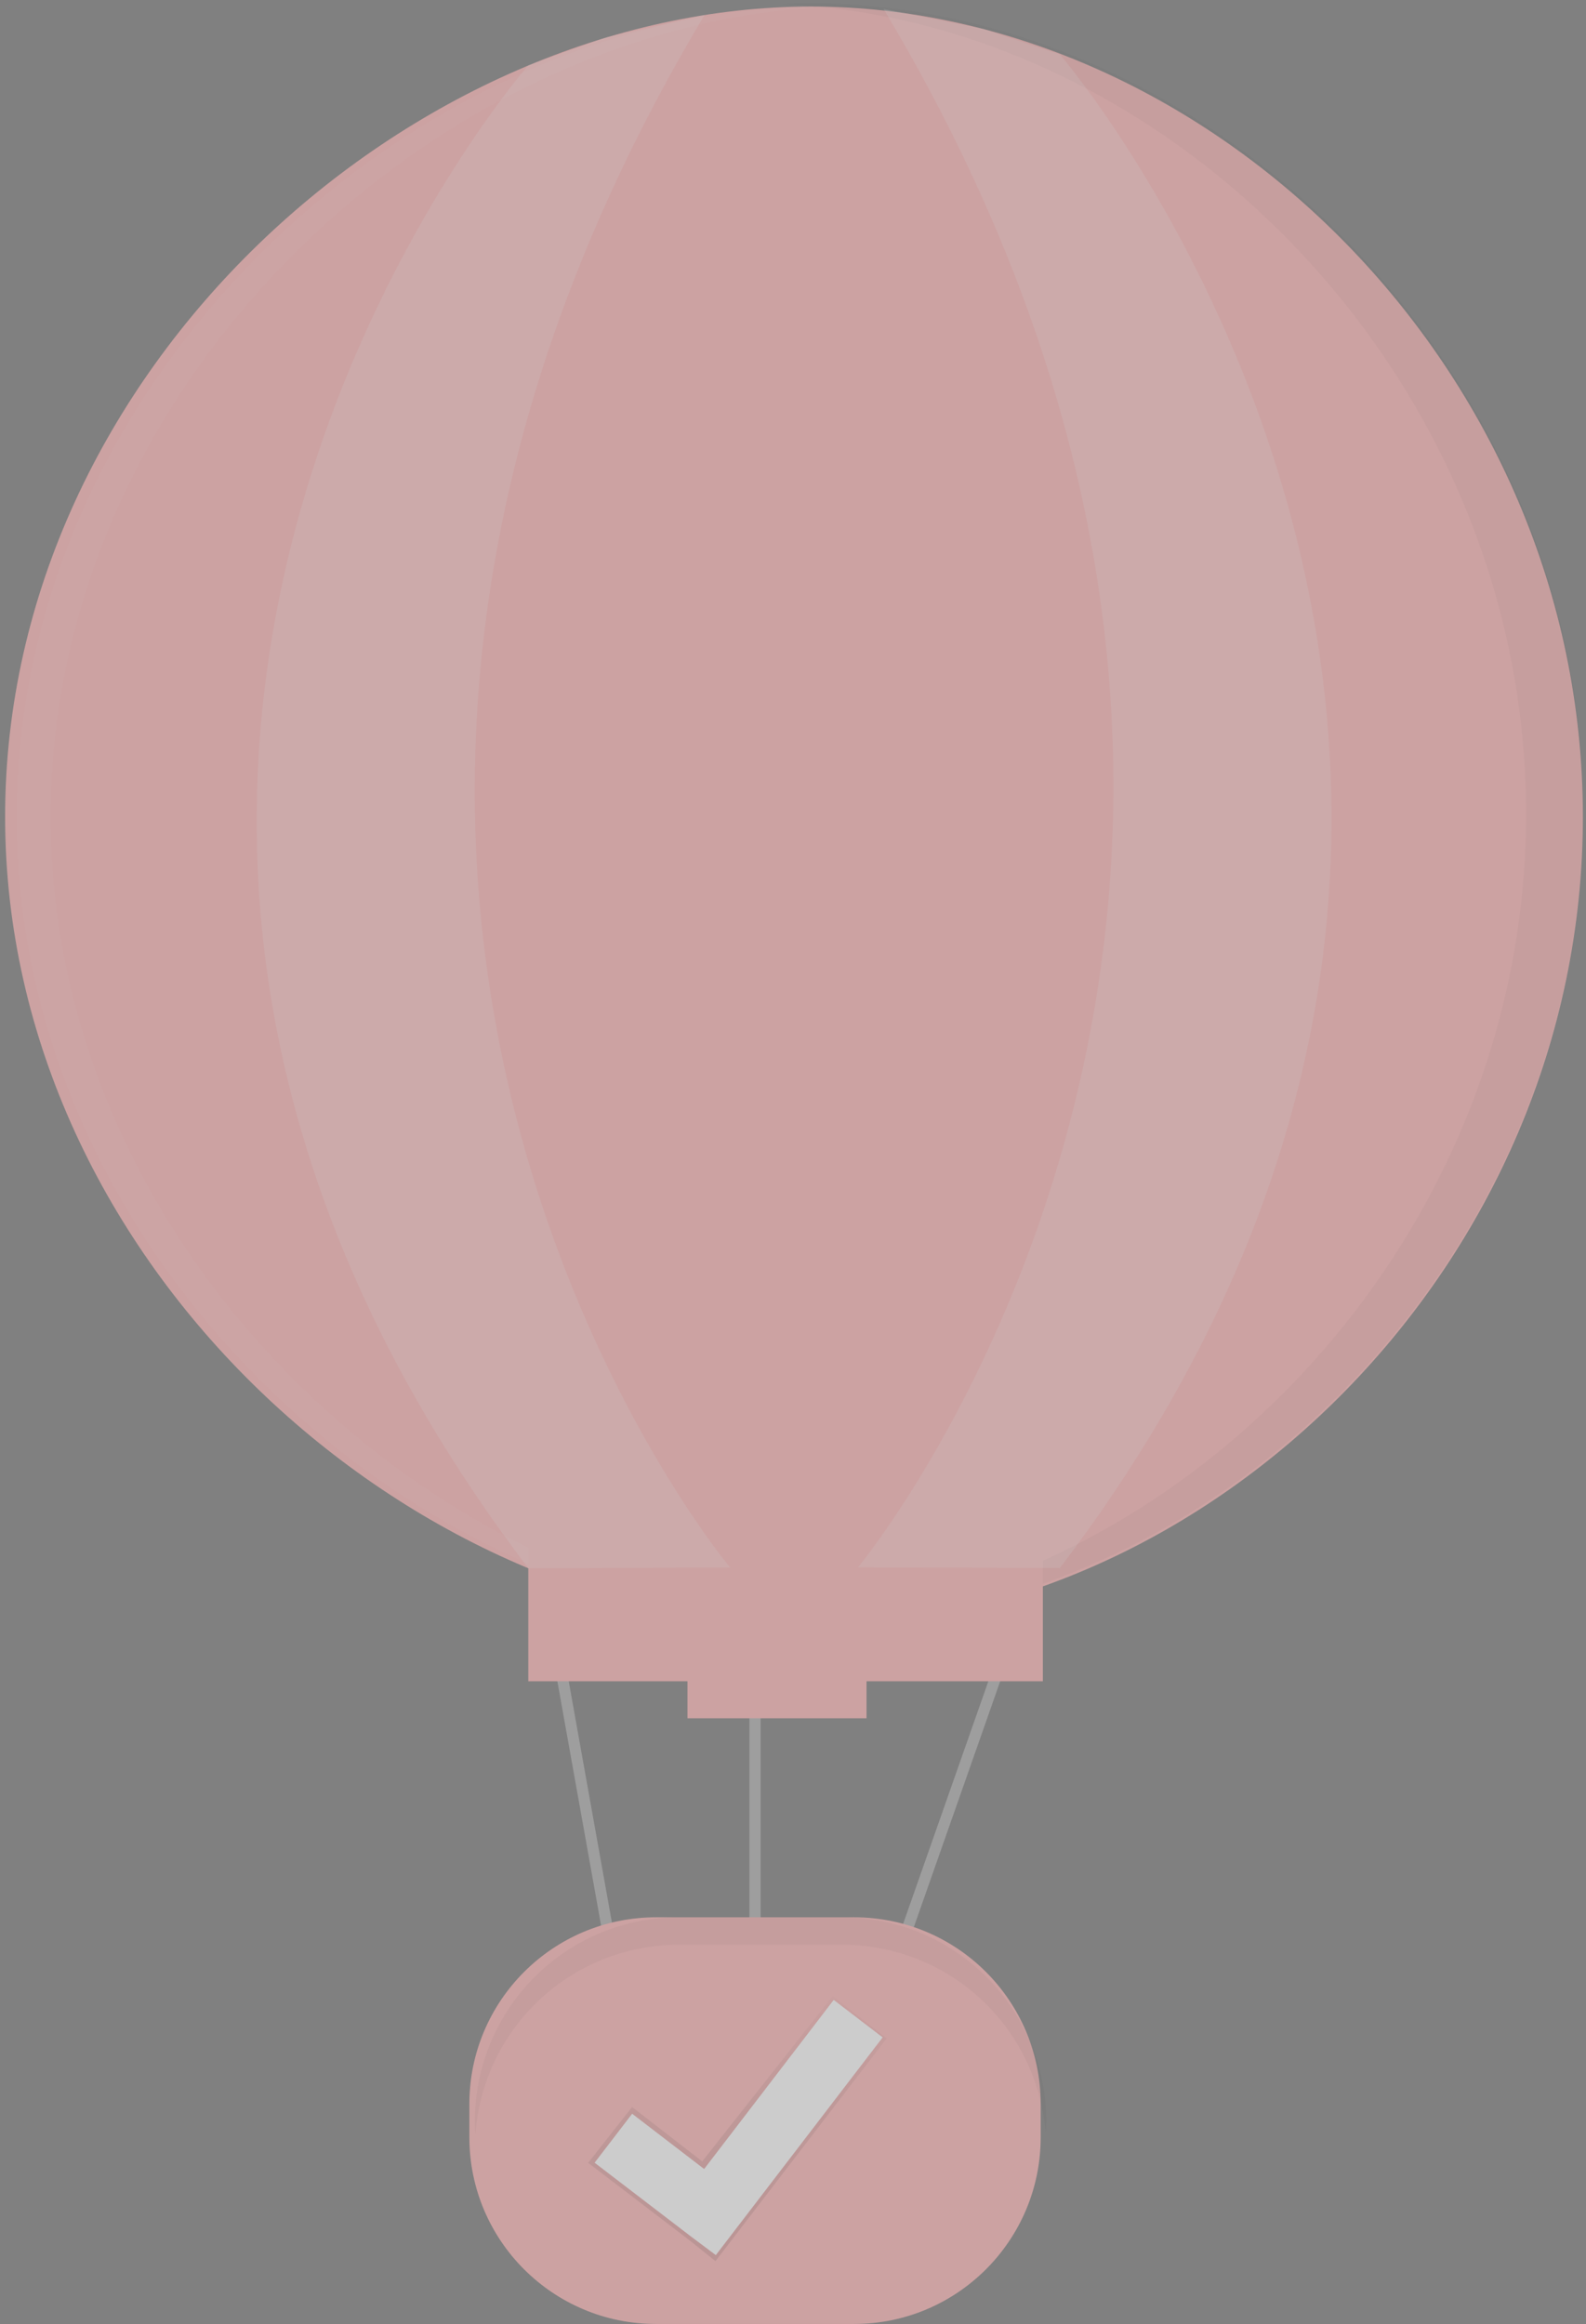 <svg xmlns="http://www.w3.org/2000/svg" width="142" height="208" fill="none" xmlns:v="https://vecta.io/nano"><rect width="100%" height="100%" fill="#808080" stroke="none"/><g opacity=".6"><path d="M54.811 175.048l-5.901-32.957 18.689-.912v33.869h12.788l12.788-36.398" stroke="#b3b3b3" stroke-miterlimit="10"/><path d="M76.462 171.602H58.735c-9.229 0-16.711 7.482-16.711 16.711v2.975c0 9.23 7.482 16.712 16.711 16.712h17.728c9.23 0 16.712-7.482 16.712-16.712v-2.975c0-9.229-7.482-16.711-16.712-16.711z" fill="#ffb9b9"/><path opacity=".05" d="M75.471 171.602H60.718a18.25 18.25 0 0 0-12.853 5.346c-3.41 3.41-5.332 8.031-5.346 12.853 0 .416 0 .82.049 1.224.325-4.597 2.376-8.901 5.743-12.049a18.25 18.25 0 0 1 12.408-4.919h14.753a18.25 18.25 0 0 1 12.408 4.919c3.367 3.148 5.418 7.452 5.742 12.049 0-.404.049-.814.049-1.224-.015-4.822-1.937-9.443-5.346-12.853a18.25 18.25 0 0 0-12.853-5.346z" fill="#000"/><path d="M79.382 182.443l-4.83-3.789-11.68 14.795-6.281-4.866-3.93 4.995 9.133 6.978 2.265 1.818 15.322-19.931z" fill="url(#A)"/><path d="M79.027 182.351l-4.383-3.354-11.6 15.132-6.446-4.946-3.361 4.383 8.637 6.611 2.216 1.659 14.936-19.485z" fill="#fff"/><path d="M141.723 73.102c0 40.065-33.466 72.539-69.105 72.539S.458 113.167.458 73.102 36.991.587 72.624.587s69.099 32.444 69.099 72.515zm-64.14 75.085H61.551v5.601h16.032v-5.601z" fill="#ffb9b9"/><path opacity=".04" d="M72.624.312c-.851 0-1.696 0-2.546.061 34.665 1.5 66.558 33.368 66.558 72.478s-31.893 70.978-66.534 72.478a60.35 60.35 0 0 0 2.547.061c35.633 0 69.105-32.474 69.105-72.539S108.257.312 72.624.312z" fill="#000"/><path opacity=".04" d="M4.542 73.102c0-39.489 35.504-71.621 70.629-72.515h-1.524c-35.633 0-72.16 32.474-72.16 72.539s36.521 72.54 72.154 72.54h1.524c-35.137-.955-70.623-33.056-70.623-72.564z" fill="#fff"/><path d="M93.37 135.461H47.3v15.016h46.07v-15.016z" fill="#ffb9b9"/><path opacity=".2" d="M47.3 5.846s-54.72 62.549 0 134.512l18.07-.061S15.487 80.846 63.081 1.34l-8.894 2.026-6.887 2.48zm47.594-.974s54.72 63.504 0 135.468l-18.071-.062s49.884-59.99 2.29-139.477l8.907 1.781 6.874 2.289z" fill="#fff"/></g><defs><linearGradient id="A" x1="65.973" y1="202.403" x2="66.027" y2="178.658" gradientUnits="userSpaceOnUse"><stop stop-opacity=".12"/><stop offset=".55" stop-opacity=".09"/><stop offset="1" stop-opacity=".02"/></linearGradient></defs></svg>